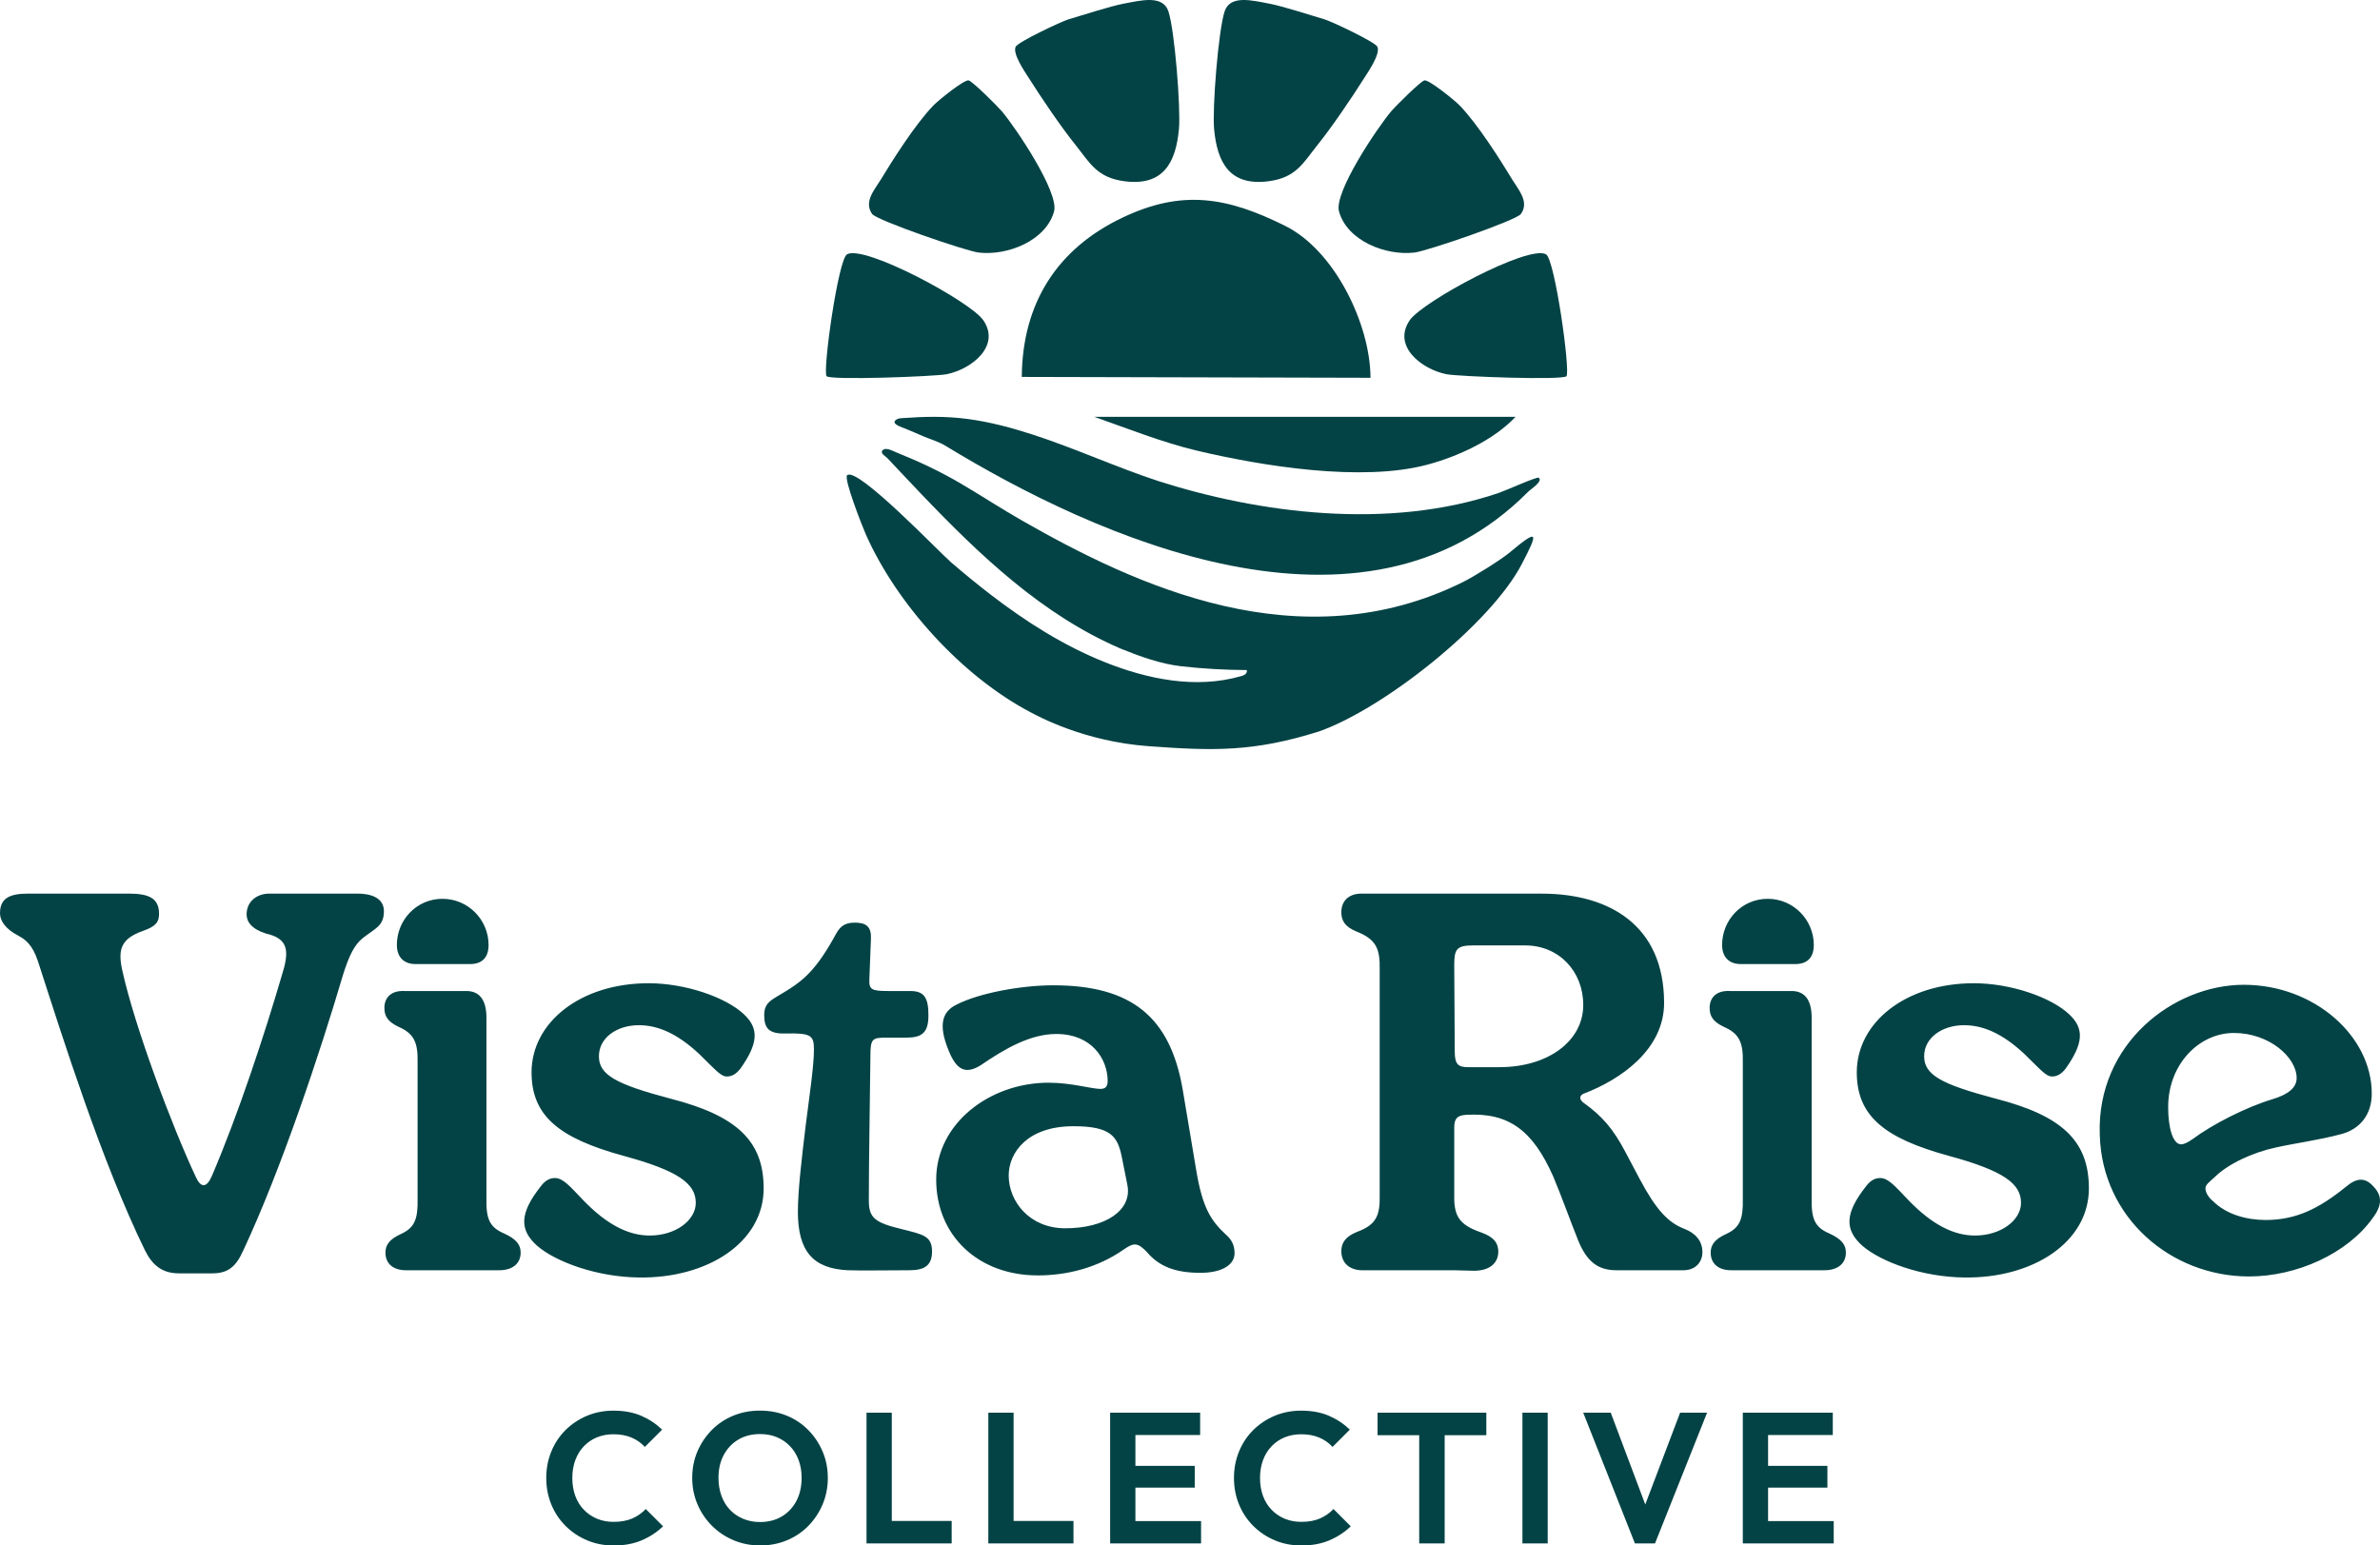 <svg xmlns="http://www.w3.org/2000/svg" id="Layer_1" data-name="Layer 1" viewBox="0 0 1539.9 1000"><defs><style>      .cls-1 {        fill: #044345;      }    </style></defs><g><path class="cls-1" d="M977.67,356.8c-7.12,5.95-24.79,16.67-30.65,19.59-105.88,52.74-212.63,2.21-285.78-39.58-13.33-7.61-26.17-16.02-39.4-23.81-13.41-7.9-27.07-14.31-41.5-20.11-2.2-.88-4.7-2.36-7.13-2.38-1.01,0-2.09.44-2.54,1.34-.85,1.74,2.47,3.52,3.5,4.61,2.39,2.54,4.77,5.08,7.15,7.61,4.78,5.08,9.56,10.15,14.37,15.19,9.6,10.05,19.33,20,29.35,29.64,19.71,18.96,40.66,36.85,63.83,51.55,11.5,7.3,23.53,13.78,36.06,19.18,12.48,5.08,26.1,10,39.55,11.51,13.99,1.57,28.06,2.35,42.18,2.43.38.89-.13,2-.93,2.67-.8.67-1.83,1-2.83,1.29-29.41,8.47-60.83,1.8-88.11-9.1-26.63-10.64-51.05-26.19-73.78-43.65-8.76-6.73-17.29-13.75-25.67-20.95-7.48-6.43-60.39-61.86-67.19-56.39-2.51,2.02,9.91,33.53,12.14,38.53,20.12,45.21,62.17,91.57,106.32,114.81,5.24,2.76,34.83,19,76.51,22.04,41.33,3.02,67.77,3.9,110.32-9.55,41.77-14.67,111-69.4,131.28-108.46,10.27-19.78,11.23-23.34-7.08-8.03Z"></path><path class="cls-1" d="M661.12,243.89l225.62.56c-.12-34.53-23.09-82.24-55.02-98.19-37.68-18.82-66.77-23.84-105.39-5.48-42.6,20.25-64.83,55.64-65.22,103.11Z"></path><path class="cls-1" d="M578.75,273.03c-.06,2.01,5.37,3.66,6.76,4.22,3.97,1.6,7.87,3.35,11.81,5.03,4.58,1.95,10,3.48,14.25,6.07,97.24,59.32,270,137.76,377.08,29.94,1.87-1.88,9.86-6.86,6.95-9.18-1.08-.86-21.06,8.19-25.71,9.78-71.85,24.53-155.93,12.93-219.91-7.45-27.52-8.98-53.87-21.14-81.4-30.12-13.86-4.52-28.05-8.31-42.53-10.23-14.48-1.92-28.01-1.57-42.54-.53-1.07.08-2.18.16-3.12.68-1.13.62-1.6,1.22-1.61,1.8Z"></path><path class="cls-1" d="M774.15,291.53c42.79,10.15,106.89,20.44,149.16,9.19,19.96-5.31,43.17-15.95,57.29-31.03l-272.62.02c21.17,7.43,44.4,16.65,66.17,21.82Z"></path><path class="cls-1" d="M696.08,94.04c9.14,11.45,13.66,20.89,31.42,23.23,25.5,3.36,33.27-12.49,35.28-33.58,1.29-13.5-2.74-64.04-6.78-76.3-3.61-10.93-17.89-7.09-29.14-4.99-8.27,1.54-27.22,7.68-35.34,10.06-4.79,1.4-33.09,14.78-34.4,17.82-1.98,4.62,5.62,15.62,8.58,20.28,8.64,13.6,20.37,30.96,30.38,43.49Z"></path><path class="cls-1" d="M633.22,163.42c18.58,2.17,43.54-7.6,48.78-26.65,3.38-12.32-24.92-54.27-33.75-64.72-2.86-3.39-19.37-19.82-21.61-20.05-3.16-.34-19.65,13.03-22.84,16.36-11.87,12.39-26.2,35.14-34.08,48.1-3.86,6.35-10.98,14.11-5.46,21.97,2.93,4.17,60.81,24.04,68.96,25Z"></path><path class="cls-1" d="M612.48,242.14c15.9-3.17,35.22-18.12,23.74-34.92-8.28-12.13-76.83-49.03-88.17-42.67-5.78,3.25-15.89,75.78-13.23,78.87,2.36,2.74,70.24.19,77.66-1.28Z"></path><path class="cls-1" d="M852.26,94.04c-9.14,11.45-13.66,20.89-31.42,23.23-25.5,3.36-33.27-12.49-35.28-33.58-1.29-13.5,2.74-64.04,6.78-76.3,3.61-10.93,17.89-7.09,29.14-4.99,8.27,1.54,27.22,7.68,35.34,10.06,4.79,1.4,33.09,14.78,34.4,17.82,1.98,4.62-5.62,15.62-8.58,20.28-8.64,13.6-20.37,30.96-30.38,43.49Z"></path><path class="cls-1" d="M915.13,163.42c-18.58,2.17-43.54-7.6-48.78-26.65-3.38-12.32,24.92-54.27,33.75-64.72,2.86-3.39,19.37-19.82,21.61-20.05,3.16-.34,19.65,13.03,22.84,16.36,11.87,12.39,26.2,35.14,34.08,48.1,3.86,6.35,10.98,14.11,5.46,21.97-2.93,4.17-60.81,24.04-68.96,25Z"></path><path class="cls-1" d="M935.86,242.14c-15.9-3.17-35.22-18.12-23.74-34.92,8.28-12.13,76.83-49.03,88.17-42.67,5.78,3.25,15.89,75.78,13.23,78.87-2.36,2.74-70.24.19-77.66-1.28Z"></path></g><g><path class="cls-1" d="M1402.84,716.33c0-27.49,19.78-47.94,42.57-47.94s40.56,15.76,40.56,29.16c0,6.37-5.7,10.73-15.76,13.74-16.76,5.03-38.55,16.09-51.62,25.81-3.35,2.35-5.7,3.35-7.38,3.35-5.36,0-8.38-10.73-8.38-24.13ZM1455.13,825.94c30.84,0,63.69-14.75,80.12-37.88,6.03-8.04,6.37-14.41,0-20.78-5.03-5.36-10.39-5.36-17.43.67-17.43,14.08-32.18,21.45-51.96,21.45-12.4,0-25.48-3.69-33.86-12.07-3.35-2.68-5.03-6.03-5.03-8.38s2.35-4.02,5.7-7.04c8.72-8.71,24.47-16.09,39.89-19.44,13.74-3.02,27.49-4.69,42.57-8.72,12.07-3.35,19.44-12.74,19.44-26.15,0-37.21-37.21-70.39-82.8-70.39s-95.2,38.21-93.19,96.88c1.34,53.97,46.26,91.85,96.54,91.85ZM1270.76,826.61c44.58.67,80.79-22.79,80.79-57.66,0-30.5-17.1-46.93-60-57.99-35.53-9.39-46.59-15.42-46.59-27.49s11.73-20.11,25.81-20.11c12.74,0,25.14,5.7,38.88,18.44,10.73,10.39,14.08,14.75,18.1,14.75,3.35,0,6.03-1.68,8.71-5.03,11.4-16.09,12.4-25.81,2.35-35.2-11.73-11.06-37.88-20.11-61.68-20.11-44.25,0-75.76,25.48-75.76,57.66,0,28.16,17.77,42.57,59.33,53.97,35.87,9.72,46.93,18.1,46.93,30.5,0,11.06-12.74,21.12-29.83,21.12-13.41,0-27.49-6.7-43.24-23.13-8.38-8.71-12.74-14.08-18.1-14.08-3.69,0-6.7,2.01-9.38,5.7-13.41,17.1-13.74,27.82-2.01,38.21,12.07,10.39,38.55,20.11,65.7,20.45ZM1106.18,652.3c0,5.03,2.01,8.72,9.05,12.07,10.05,4.36,12.74,10.06,12.4,23.46v87.49c.33,13.74-2.01,19.11-10.73,23.13-7.38,3.35-10.06,7.04-10.06,12.07,0,7.37,5.36,11.4,13.07,11.4h60.67c8.05,0,13.74-4.02,13.74-11.4,0-5.03-2.68-8.72-10.73-12.4-9.39-4.02-11.73-9.39-11.4-23.13v-116.32c0-12.4-5.03-17.43-13.07-17.43h-40.23c-7.71-.34-12.74,3.69-12.74,11.06ZM1126.29,623.81h35.2c7.71,0,12.07-4.02,12.07-12.4,0-16.09-13.07-29.83-29.83-29.83s-29.5,13.74-29.5,29.83c0,8.05,4.69,12.4,12.07,12.4ZM940.92,624.48c0-10.06,1.34-12.74,12.07-12.74h33.86c21.79,0,37.54,16.76,37.54,38.55,0,23.13-22.46,40.23-54.31,40.23h-20.11c-6.37,0-8.72-1.68-8.72-10.06l-.33-55.98ZM881.59,821.92h59l13.07.34c9.39,0,15.76-4.36,15.76-12.4,0-5.36-2.68-9.39-11.06-12.4-14.75-5.03-17.77-11.06-17.43-24.81v-43.24c0-6.03,2.35-7.71,7.71-8.04,27.82-1.68,43.24,10.39,56.32,39.89,5.36,12.74,10.73,27.82,16.09,41.23,5.7,14.08,13.07,19.44,24.81,19.44h43.24c8.38,0,12.4-5.7,12.4-11.73,0-7.37-4.69-12.4-11.73-15.08-10.39-4.02-18.1-12.07-28.83-32.18l-9.05-17.1c-8.04-15.42-15.42-23.8-27.15-32.18-3.35-2.35-2.68-5.03,0-6.03,23.8-9.05,51.96-28.49,51.96-58.66,0-50.28-35.53-70.73-79.11-70.73h-115.98c-8.05-.34-13.74,4.02-13.74,12.07,0,5.36,2.35,9.39,9.72,12.4,12.74,5.03,15.42,11.06,15.09,24.81v145.15c.34,13.74-2.01,19.78-14.75,24.47-7.37,3.02-10.06,7.04-10.06,12.4,0,8.04,5.7,12.4,13.74,12.4ZM652.65,760.58c0-14.75,12.07-31.85,41.9-31.85,23.8,0,28.49,6.37,31.17,19.44l3.69,18.44c3.35,16.43-14.08,28.16-40.23,28.16-22.79,0-36.54-17.1-36.54-34.19ZM671.42,825.27c19.11,0,38.88-5.03,55.64-16.76,6.7-4.69,9.05-4.36,14.75,1.34,8.05,9.72,18.77,13.74,34.86,13.74,13.74,0,22.12-5.03,22.12-12.74,0-4.69-1.68-8.72-5.7-12.07-9.72-9.05-15.08-17.43-19.11-41.57l-8.71-51.96c-8.04-47.27-33.19-67.71-83.8-67.71-20.78,0-47.94,5.03-62.35,12.4-10.73,5.03-12.07,15.08-4.02,32.85,4.69,9.72,10.06,12.07,19.11,6.7,16.09-11.06,32.51-20.45,49.28-20.45,22.79,0,33.19,16.09,33.19,30.51,0,3.35-1.34,5.03-4.69,5.03-5.7,0-18.77-4.02-33.52-4.02-38.21,0-72.74,26.48-72.74,62.68s27.15,62.01,65.7,62.01ZM548.74,821.92c8.71.34,24.13,0,39.89,0,9.72,0,14.42-3.35,14.42-12.07,0-10.06-5.7-11.06-19.11-14.41-18.1-4.36-21.79-7.37-21.79-18.77,0-27.15.67-59,1.01-92.85,0-11.73,1.01-12.4,10.39-12.4h12.74c10.06,0,14.42-3.02,14.42-14.41s-2.68-15.76-11.73-15.76h-13.41c-11.73,0-13.41-.67-13.07-8.05l1.01-25.81c.33-7.71-3.02-10.39-10.39-10.39-5.7,0-9.05,1.68-12.07,7.04-6.37,11.73-11.73,19.44-17.1,25.14-6.03,6.37-11.73,10.06-21.45,15.76-5.03,3.02-8.05,5.36-8.05,11.73,0,8.04,2.35,12.4,13.74,12.07,16.09-.34,18.44,1.01,18.44,10.06,0,10.73-2.68,28.49-5.36,49.61-2.68,22.12-5.03,42.24-5.03,55.65,0,25.48,9.72,36.87,32.52,37.88ZM413.31,826.61c44.58.67,80.79-22.79,80.79-57.66,0-30.5-17.1-46.93-60-57.99-35.53-9.39-46.59-15.42-46.59-27.49s11.73-20.11,25.81-20.11c12.74,0,25.14,5.7,38.88,18.44,10.73,10.39,14.08,14.75,18.1,14.75,3.35,0,6.03-1.68,8.71-5.03,11.4-16.09,12.4-25.81,2.35-35.2-11.73-11.06-37.88-20.11-61.68-20.11-44.25,0-75.76,25.48-75.76,57.66,0,28.16,17.77,42.57,59.33,53.97,35.87,9.72,46.93,18.1,46.93,30.5,0,11.06-12.74,21.12-29.83,21.12-13.41,0-27.49-6.7-43.24-23.13-8.38-8.71-12.74-14.08-18.1-14.08-3.69,0-6.7,2.01-9.38,5.7-13.41,17.1-13.74,27.82-2.01,38.21,12.07,10.39,38.55,20.11,65.7,20.45ZM248.73,652.3c0,5.03,2.01,8.72,9.05,12.07,10.05,4.36,12.74,10.06,12.4,23.46v87.49c.33,13.74-2.01,19.11-10.73,23.13-7.38,3.35-10.06,7.04-10.06,12.07,0,7.37,5.36,11.4,13.07,11.4h60.67c8.05,0,13.74-4.02,13.74-11.4,0-5.03-2.68-8.72-10.73-12.4-9.39-4.02-11.73-9.39-11.4-23.13v-116.32c0-12.4-5.03-17.43-13.07-17.43h-40.23c-7.71-.34-12.74,3.69-12.74,11.06ZM268.84,623.81h35.2c7.71,0,12.07-4.02,12.07-12.4,0-16.09-13.07-29.83-29.83-29.83s-29.5,13.74-29.5,29.83c0,8.05,4.69,12.4,12.07,12.4ZM115.65,823.93h21.79c9.72,0,15.09-4.02,19.78-14.42,24.81-52.96,49.95-128.72,64.7-178.67,4.02-12.74,7.37-19.44,12.74-23.8,8.04-6.37,13.74-7.71,13.74-17.43,0-9.05-9.05-11.4-17.1-11.4h-56.99c-8.38,0-14.75,5.36-14.75,13.41,0,4.69,3.02,9.39,12.4,12.4,13.07,3.02,15.76,9.39,11.06,24.81-11.73,40.23-28.83,92.18-45.93,132.07-3.35,7.71-7.04,8.04-10.39.67-15.42-32.85-39.56-97.21-47.6-133.75-3.02-13.74-.67-20.45,13.41-25.48,8.72-3.02,10.39-6.03,10.39-11.06,0-9.72-6.03-13.07-19.44-13.07H18.1c-12.4,0-18.1,3.35-18.1,12.74,0,4.69,3.35,10.06,11.73,14.41,7.71,4.02,10.73,9.72,13.74,19.44,15.08,46.59,40.23,126.71,68.38,184.37,4.69,9.39,11.06,14.75,21.79,14.75Z"></path><path class="cls-1" d="M1185.85,928.53v-14.44h-46.2v14.44h46.2ZM1182.36,962.58v-14.08h-42.72v14.08h42.72ZM1186.45,998.68v-14.44h-46.81v14.44h46.81ZM1143.98,998.68v-84.59h-16.36v84.59h16.36ZM1070.82,998.68l33.69-84.59h-17.45l-25.99,68.47h6.86l-25.75-68.47h-17.81l33.45,84.59h13ZM1001.39,998.68v-84.59h-16.36v84.59h16.36ZM961.68,928.65v-14.56h-70.39v14.56h70.39ZM934.73,998.68v-82.78h-16.48v82.78h16.48ZM860.07,996.69c5.25-2.2,9.89-5.23,13.9-9.08l-11.19-11.19c-2.41,2.57-5.29,4.59-8.66,6.08-3.37,1.48-7.42,2.23-12.15,2.23-3.93,0-7.52-.68-10.77-2.05-3.25-1.36-6.08-3.29-8.48-5.78-2.41-2.48-4.25-5.47-5.54-8.96-1.28-3.49-1.92-7.36-1.92-11.61s.64-8,1.92-11.49c1.28-3.49,3.13-6.5,5.54-9.02,2.41-2.53,5.23-4.45,8.48-5.78,3.25-1.32,6.8-1.99,10.65-1.99,4.49,0,8.42.72,11.79,2.17,3.37,1.44,6.22,3.45,8.54,6.02l11.19-11.19c-3.93-3.77-8.44-6.76-13.54-8.97-5.09-2.2-11.09-3.31-17.99-3.31-6.18,0-11.91,1.13-17.21,3.37-5.29,2.25-9.91,5.34-13.84,9.27-3.93,3.93-6.98,8.54-9.14,13.84-2.17,5.29-3.25,10.99-3.25,17.09s1.08,11.79,3.25,17.09c2.17,5.29,5.23,9.93,9.21,13.9,3.97,3.97,8.6,7.08,13.9,9.32,5.29,2.24,11.07,3.37,17.33,3.37,6.74,0,12.73-1.1,17.99-3.31ZM776.51,928.53v-14.44h-46.2v14.44h46.2ZM773.02,962.58v-14.08h-42.72v14.08h42.72ZM777.11,998.68v-14.44h-46.81v14.44h46.81ZM734.63,998.68v-84.59h-16.36v84.59h16.36ZM694.56,998.68v-14.56h-43.08v14.56h43.08ZM655.82,998.68v-84.59h-16.36v84.59h16.36ZM615.75,998.68v-14.56h-43.08v14.56h43.08ZM577.01,998.68v-84.59h-16.36v84.59h16.36ZM480.81,982.73c-3.33-1.4-6.18-3.35-8.54-5.84-2.37-2.48-4.19-5.49-5.48-9.02-1.28-3.53-1.92-7.42-1.92-11.67,0-5.61,1.14-10.55,3.43-14.8,2.29-4.25,5.43-7.56,9.45-9.93,4.01-2.36,8.66-3.55,13.96-3.55,4.09,0,7.76.68,11.01,2.05,3.25,1.37,6.08,3.31,8.48,5.84,2.41,2.53,4.25,5.52,5.53,8.96,1.28,3.45,1.93,7.26,1.93,11.43,0,5.7-1.12,10.69-3.37,14.98-2.25,4.29-5.4,7.64-9.45,10.05-4.05,2.41-8.77,3.61-14.14,3.61-3.93,0-7.56-.7-10.89-2.11ZM509.08,996.69c5.33-2.2,9.97-5.31,13.9-9.32,3.93-4.01,7.02-8.66,9.27-13.96,2.24-5.3,3.37-10.99,3.37-17.09s-1.12-11.79-3.37-17.09c-2.25-5.3-5.35-9.95-9.33-13.96-3.97-4.01-8.6-7.1-13.9-9.27-5.29-2.17-11.07-3.25-17.33-3.25s-11.91,1.08-17.21,3.25c-5.29,2.17-9.93,5.26-13.9,9.27-3.97,4.01-7.08,8.64-9.33,13.9-2.25,5.26-3.37,10.93-3.37,17.03s1.12,11.79,3.37,17.09c2.25,5.29,5.37,9.95,9.39,13.96,4.01,4.01,8.68,7.14,14.02,9.38,5.33,2.24,11.09,3.37,17.27,3.37s11.81-1.1,17.15-3.31ZM415.11,996.69c5.25-2.2,9.89-5.23,13.9-9.08l-11.19-11.19c-2.41,2.57-5.29,4.59-8.66,6.08-3.37,1.48-7.42,2.23-12.15,2.23-3.93,0-7.52-.68-10.77-2.05-3.25-1.36-6.08-3.29-8.48-5.78-2.41-2.48-4.25-5.47-5.54-8.96-1.28-3.49-1.92-7.36-1.92-11.61s.64-8,1.92-11.49c1.28-3.49,3.13-6.5,5.54-9.02,2.41-2.53,5.23-4.45,8.48-5.78,3.25-1.32,6.8-1.99,10.65-1.99,4.49,0,8.42.72,11.79,2.17,3.37,1.44,6.22,3.45,8.54,6.02l11.19-11.19c-3.93-3.77-8.44-6.76-13.54-8.97-5.09-2.2-11.09-3.31-17.99-3.31-6.18,0-11.91,1.13-17.21,3.37-5.29,2.25-9.91,5.34-13.84,9.27-3.93,3.93-6.98,8.54-9.14,13.84-2.17,5.29-3.25,10.99-3.25,17.09s1.08,11.79,3.25,17.09c2.17,5.29,5.23,9.93,9.21,13.9,3.97,3.97,8.6,7.08,13.9,9.32,5.29,2.24,11.07,3.37,17.33,3.37,6.74,0,12.73-1.1,17.99-3.31Z"></path></g></svg>